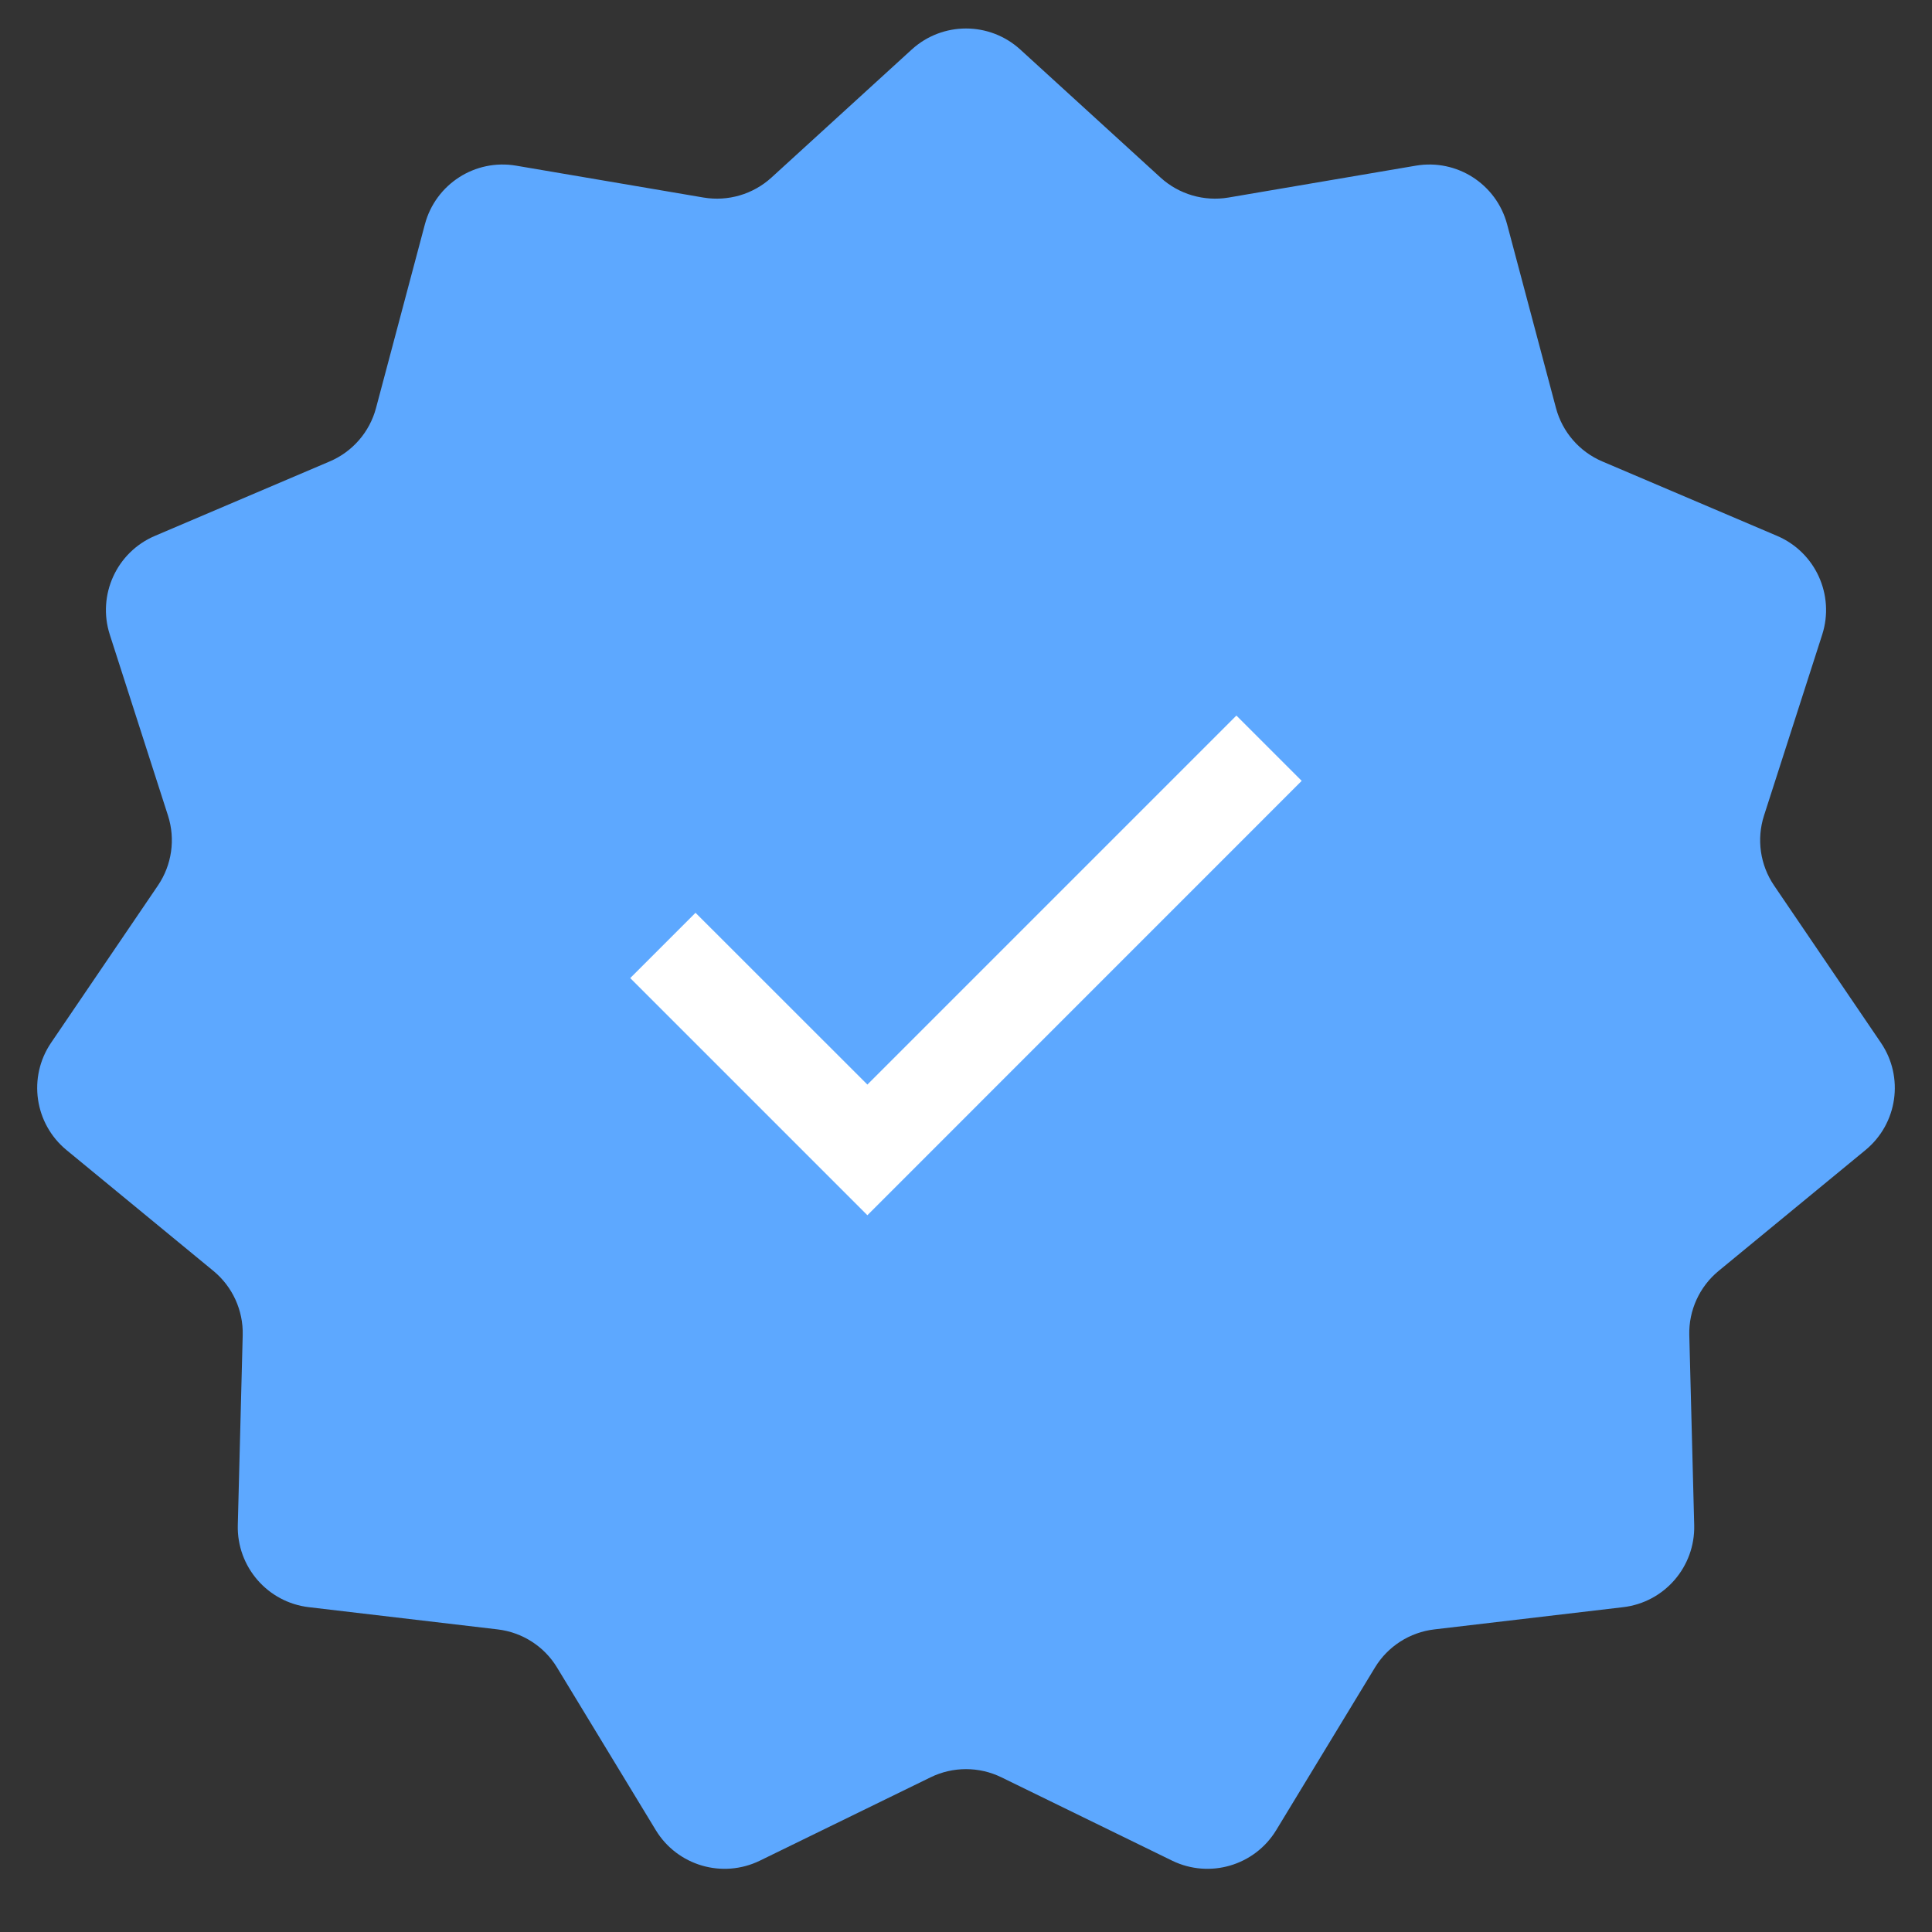 <svg width="24" height="24" viewBox="0 0 24 24" fill="none" xmlns="http://www.w3.org/2000/svg">
<rect x="0" y="0" width="24" height="24" fill="#333333" stroke="none"/>
<path d="M11.326 0.615C11.708 0.267 12.292 0.267 12.674 0.615L14.418 2.207C14.646 2.414 14.957 2.505 15.26 2.454L17.588 2.058C18.098 1.971 18.589 2.287 18.722 2.787L19.329 5.069C19.408 5.366 19.62 5.611 19.904 5.732L22.076 6.657C22.552 6.86 22.794 7.392 22.636 7.884L21.913 10.132C21.819 10.425 21.865 10.745 22.038 11L23.365 12.953C23.656 13.381 23.572 13.959 23.173 14.287L21.349 15.788C21.112 15.983 20.977 16.278 20.985 16.585L21.046 18.946C21.059 19.463 20.676 19.905 20.163 19.965L17.818 20.241C17.512 20.277 17.239 20.452 17.08 20.715L15.854 22.734C15.586 23.176 15.025 23.34 14.561 23.114L12.439 22.078C12.162 21.943 11.838 21.943 11.561 22.078L9.439 23.114C8.975 23.34 8.414 23.176 8.146 22.734L6.92 20.715C6.761 20.452 6.488 20.277 6.182 20.241L3.837 19.965C3.324 19.905 2.941 19.463 2.954 18.946L3.015 16.585C3.023 16.278 2.888 15.983 2.651 15.788L0.827 14.287C0.428 13.959 0.344 13.381 0.635 12.953L1.962 11C2.135 10.745 2.181 10.425 2.087 10.132L1.364 7.884C1.206 7.392 1.448 6.86 1.924 6.657L4.096 5.732C4.38 5.611 4.592 5.366 4.671 5.069L5.278 2.787C5.411 2.287 5.902 1.971 6.412 2.058L8.74 2.454C9.043 2.505 9.354 2.414 9.582 2.207L11.326 0.615Z" fill="#5DA8FF"/>
<path d="M10.775 15.096L7.829 12.15L8.64 11.339L10.775 13.473L15.359 8.889L16.17 9.7L10.775 15.096Z" fill="white"/>
</svg>
